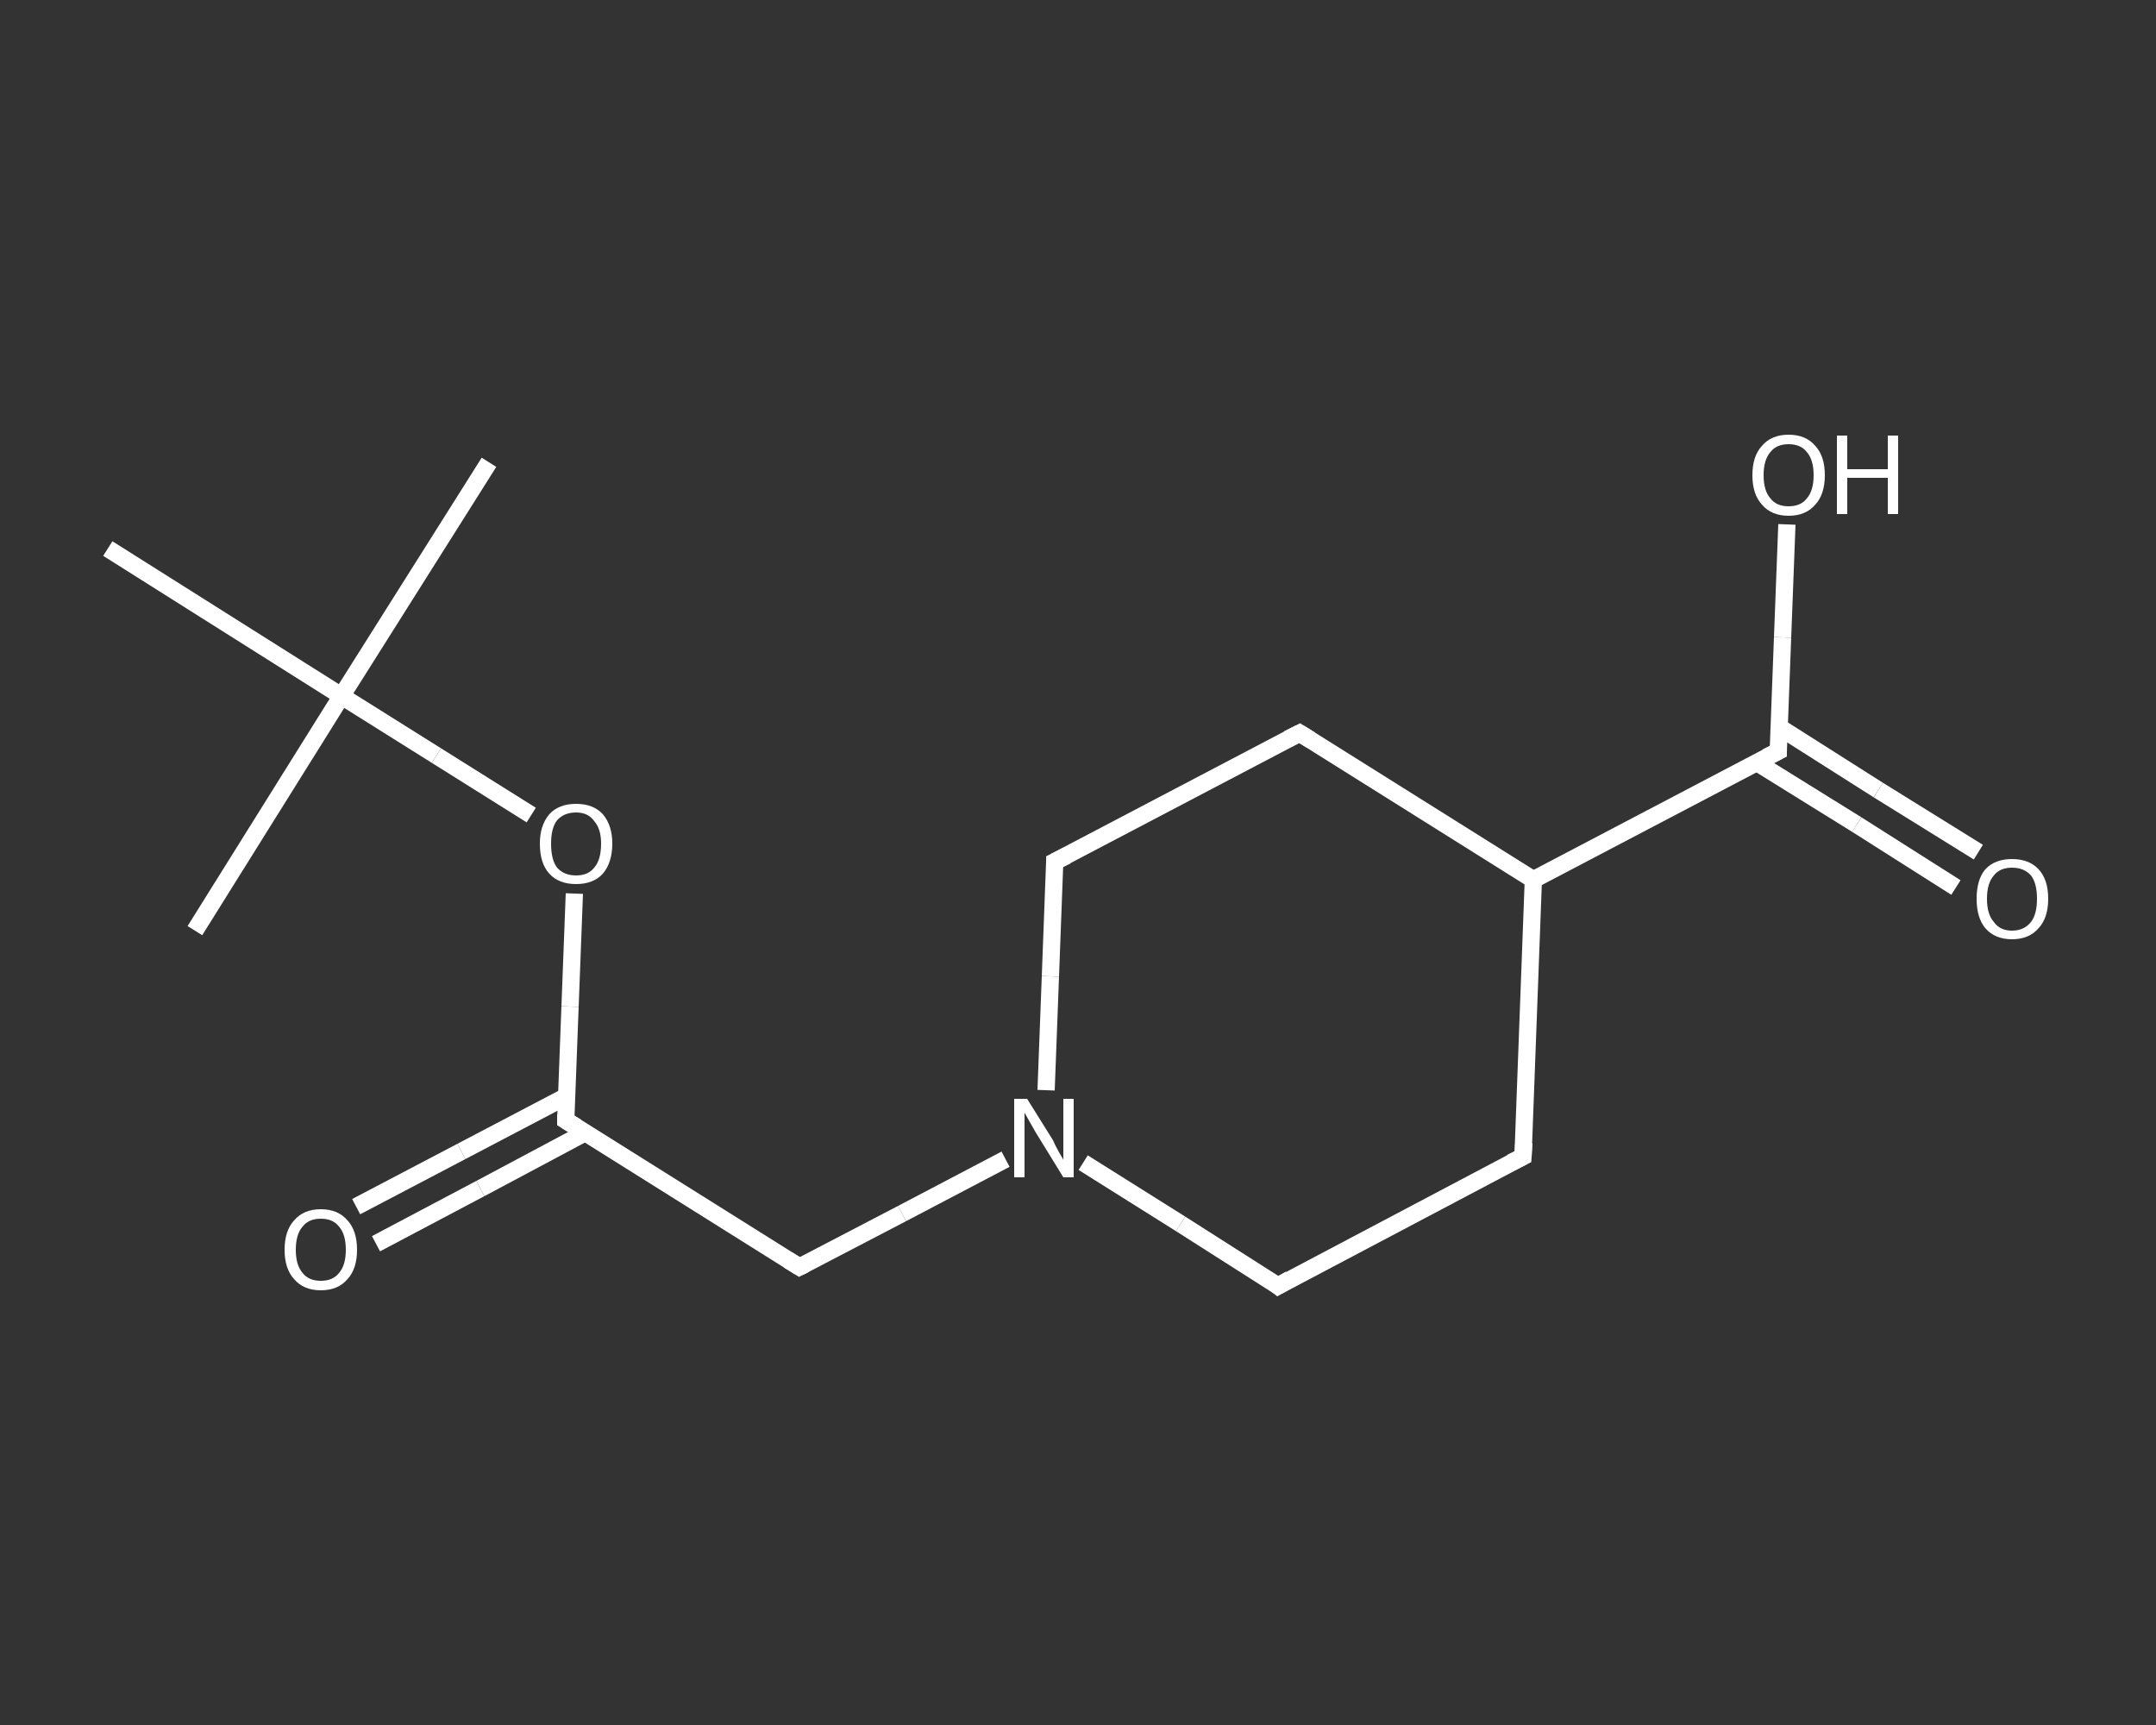 <?xml version='1.0' encoding='iso-8859-1'?>
<svg version='1.1' baseProfile='full'
              xmlns='http://www.w3.org/2000/svg'
                      xmlns:rdkit='http://www.rdkit.org/xml'
                      xmlns:xlink='http://www.w3.org/1999/xlink'
                  xml:space='preserve'
width='250px' height='200px' viewBox='0 0 250 200'>
<rect x="0" y="0" width="250" height="200" fill="#333333" stroke="none"/>
<!-- END OF HEADER -->
<rect style='opacity:1.0;fill:transparent;stroke:none' width='250.0' height='200.0' x='0.0' y='0.0'> </rect>
<path class='bond-0 atom-0 atom-1' d='M 56.7,53.6 L 39.6,80.7' style='fill:none;fill-rule:evenodd;stroke:#FFFFFF;stroke-width:2.0px;stroke-linecap:butt;stroke-linejoin:miter;stroke-opacity:1' />
<path class='bond-1 atom-1 atom-2' d='M 39.6,80.7 L 22.6,107.9' style='fill:none;fill-rule:evenodd;stroke:#FFFFFF;stroke-width:2.0px;stroke-linecap:butt;stroke-linejoin:miter;stroke-opacity:1' />
<path class='bond-2 atom-1 atom-3' d='M 39.6,80.7 L 12.5,63.6' style='fill:none;fill-rule:evenodd;stroke:#FFFFFF;stroke-width:2.0px;stroke-linecap:butt;stroke-linejoin:miter;stroke-opacity:1' />
<path class='bond-3 atom-1 atom-4' d='M 39.6,80.7 L 50.6,87.6' style='fill:none;fill-rule:evenodd;stroke:#FFFFFF;stroke-width:2.0px;stroke-linecap:butt;stroke-linejoin:miter;stroke-opacity:1' />
<path class='bond-3 atom-1 atom-4' d='M 50.6,87.6 L 61.6,94.5' style='fill:none;fill-rule:evenodd;stroke:#FFFFFF;stroke-width:2.0px;stroke-linecap:butt;stroke-linejoin:miter;stroke-opacity:1' />
<path class='bond-4 atom-4 atom-5' d='M 66.6,103.6 L 66.1,116.7' style='fill:none;fill-rule:evenodd;stroke:#FFFFFF;stroke-width:2.0px;stroke-linecap:butt;stroke-linejoin:miter;stroke-opacity:1' />
<path class='bond-4 atom-4 atom-5' d='M 66.1,116.7 L 65.6,129.9' style='fill:none;fill-rule:evenodd;stroke:#FFFFFF;stroke-width:2.0px;stroke-linecap:butt;stroke-linejoin:miter;stroke-opacity:1' />
<path class='bond-5 atom-5 atom-6' d='M 65.7,127.1 L 53.5,133.5' style='fill:none;fill-rule:evenodd;stroke:#FFFFFF;stroke-width:2.0px;stroke-linecap:butt;stroke-linejoin:miter;stroke-opacity:1' />
<path class='bond-5 atom-5 atom-6' d='M 53.5,133.5 L 41.3,139.9' style='fill:none;fill-rule:evenodd;stroke:#FFFFFF;stroke-width:2.0px;stroke-linecap:butt;stroke-linejoin:miter;stroke-opacity:1' />
<path class='bond-5 atom-5 atom-6' d='M 67.9,131.3 L 55.7,137.8' style='fill:none;fill-rule:evenodd;stroke:#FFFFFF;stroke-width:2.0px;stroke-linecap:butt;stroke-linejoin:miter;stroke-opacity:1' />
<path class='bond-5 atom-5 atom-6' d='M 55.7,137.8 L 43.6,144.2' style='fill:none;fill-rule:evenodd;stroke:#FFFFFF;stroke-width:2.0px;stroke-linecap:butt;stroke-linejoin:miter;stroke-opacity:1' />
<path class='bond-6 atom-5 atom-7' d='M 65.6,129.9 L 92.7,146.9' style='fill:none;fill-rule:evenodd;stroke:#FFFFFF;stroke-width:2.0px;stroke-linecap:butt;stroke-linejoin:miter;stroke-opacity:1' />
<path class='bond-7 atom-7 atom-8' d='M 92.7,146.9 L 104.6,140.7' style='fill:none;fill-rule:evenodd;stroke:#FFFFFF;stroke-width:2.0px;stroke-linecap:butt;stroke-linejoin:miter;stroke-opacity:1' />
<path class='bond-7 atom-7 atom-8' d='M 104.6,140.7 L 116.6,134.4' style='fill:none;fill-rule:evenodd;stroke:#FFFFFF;stroke-width:2.0px;stroke-linecap:butt;stroke-linejoin:miter;stroke-opacity:1' />
<path class='bond-8 atom-8 atom-9' d='M 121.3,126.4 L 121.8,113.2' style='fill:none;fill-rule:evenodd;stroke:#FFFFFF;stroke-width:2.0px;stroke-linecap:butt;stroke-linejoin:miter;stroke-opacity:1' />
<path class='bond-8 atom-8 atom-9' d='M 121.8,113.2 L 122.3,99.9' style='fill:none;fill-rule:evenodd;stroke:#FFFFFF;stroke-width:2.0px;stroke-linecap:butt;stroke-linejoin:miter;stroke-opacity:1' />
<path class='bond-9 atom-9 atom-10' d='M 122.3,99.9 L 150.7,85.0' style='fill:none;fill-rule:evenodd;stroke:#FFFFFF;stroke-width:2.0px;stroke-linecap:butt;stroke-linejoin:miter;stroke-opacity:1' />
<path class='bond-10 atom-10 atom-11' d='M 150.7,85.0 L 177.8,102.0' style='fill:none;fill-rule:evenodd;stroke:#FFFFFF;stroke-width:2.0px;stroke-linecap:butt;stroke-linejoin:miter;stroke-opacity:1' />
<path class='bond-11 atom-11 atom-12' d='M 177.8,102.0 L 206.2,87.1' style='fill:none;fill-rule:evenodd;stroke:#FFFFFF;stroke-width:2.0px;stroke-linecap:butt;stroke-linejoin:miter;stroke-opacity:1' />
<path class='bond-12 atom-12 atom-13' d='M 203.7,88.4 L 215.3,95.6' style='fill:none;fill-rule:evenodd;stroke:#FFFFFF;stroke-width:2.0px;stroke-linecap:butt;stroke-linejoin:miter;stroke-opacity:1' />
<path class='bond-12 atom-12 atom-13' d='M 215.3,95.6 L 226.8,102.9' style='fill:none;fill-rule:evenodd;stroke:#FFFFFF;stroke-width:2.0px;stroke-linecap:butt;stroke-linejoin:miter;stroke-opacity:1' />
<path class='bond-12 atom-12 atom-13' d='M 206.3,84.3 L 217.8,91.6' style='fill:none;fill-rule:evenodd;stroke:#FFFFFF;stroke-width:2.0px;stroke-linecap:butt;stroke-linejoin:miter;stroke-opacity:1' />
<path class='bond-12 atom-12 atom-13' d='M 217.8,91.6 L 229.4,98.8' style='fill:none;fill-rule:evenodd;stroke:#FFFFFF;stroke-width:2.0px;stroke-linecap:butt;stroke-linejoin:miter;stroke-opacity:1' />
<path class='bond-13 atom-12 atom-14' d='M 206.2,87.1 L 206.7,73.9' style='fill:none;fill-rule:evenodd;stroke:#FFFFFF;stroke-width:2.0px;stroke-linecap:butt;stroke-linejoin:miter;stroke-opacity:1' />
<path class='bond-13 atom-12 atom-14' d='M 206.7,73.9 L 207.2,60.8' style='fill:none;fill-rule:evenodd;stroke:#FFFFFF;stroke-width:2.0px;stroke-linecap:butt;stroke-linejoin:miter;stroke-opacity:1' />
<path class='bond-14 atom-11 atom-15' d='M 177.8,102.0 L 176.6,134.1' style='fill:none;fill-rule:evenodd;stroke:#FFFFFF;stroke-width:2.0px;stroke-linecap:butt;stroke-linejoin:miter;stroke-opacity:1' />
<path class='bond-15 atom-15 atom-16' d='M 176.6,134.1 L 148.2,149.1' style='fill:none;fill-rule:evenodd;stroke:#FFFFFF;stroke-width:2.0px;stroke-linecap:butt;stroke-linejoin:miter;stroke-opacity:1' />
<path class='bond-16 atom-16 atom-8' d='M 148.2,149.1 L 136.9,141.9' style='fill:none;fill-rule:evenodd;stroke:#FFFFFF;stroke-width:2.0px;stroke-linecap:butt;stroke-linejoin:miter;stroke-opacity:1' />
<path class='bond-16 atom-16 atom-8' d='M 136.9,141.9 L 125.6,134.8' style='fill:none;fill-rule:evenodd;stroke:#FFFFFF;stroke-width:2.0px;stroke-linecap:butt;stroke-linejoin:miter;stroke-opacity:1' />
<path d='M 65.6,129.2 L 65.6,129.9 L 66.9,130.7' style='fill:none;stroke:#FFFFFF;stroke-width:2.0px;stroke-linecap:butt;stroke-linejoin:miter;stroke-opacity:1;' />
<path d='M 91.4,146.1 L 92.7,146.9 L 93.3,146.6' style='fill:none;stroke:#FFFFFF;stroke-width:2.0px;stroke-linecap:butt;stroke-linejoin:miter;stroke-opacity:1;' />
<path d='M 122.3,100.6 L 122.3,99.9 L 123.7,99.2' style='fill:none;stroke:#FFFFFF;stroke-width:2.0px;stroke-linecap:butt;stroke-linejoin:miter;stroke-opacity:1;' />
<path d='M 149.3,85.7 L 150.7,85.0 L 152.0,85.8' style='fill:none;stroke:#FFFFFF;stroke-width:2.0px;stroke-linecap:butt;stroke-linejoin:miter;stroke-opacity:1;' />
<path d='M 204.8,87.8 L 206.2,87.1 L 206.2,86.4' style='fill:none;stroke:#FFFFFF;stroke-width:2.0px;stroke-linecap:butt;stroke-linejoin:miter;stroke-opacity:1;' />
<path d='M 176.7,132.5 L 176.6,134.1 L 175.2,134.8' style='fill:none;stroke:#FFFFFF;stroke-width:2.0px;stroke-linecap:butt;stroke-linejoin:miter;stroke-opacity:1;' />
<path d='M 149.6,148.3 L 148.2,149.1 L 147.7,148.7' style='fill:none;stroke:#FFFFFF;stroke-width:2.0px;stroke-linecap:butt;stroke-linejoin:miter;stroke-opacity:1;' />
<path class='atom-4' d='M 62.6 97.8
Q 62.6 95.7, 63.7 94.4
Q 64.8 93.2, 66.8 93.2
Q 68.8 93.2, 69.9 94.4
Q 71.0 95.7, 71.0 97.8
Q 71.0 100.0, 69.9 101.3
Q 68.8 102.5, 66.8 102.5
Q 64.8 102.5, 63.7 101.3
Q 62.6 100.1, 62.6 97.8
M 66.8 101.5
Q 68.2 101.5, 68.9 100.6
Q 69.7 99.7, 69.7 97.8
Q 69.7 96.1, 68.9 95.2
Q 68.2 94.2, 66.8 94.2
Q 65.4 94.2, 64.6 95.1
Q 63.9 96.0, 63.9 97.8
Q 63.9 99.7, 64.6 100.6
Q 65.4 101.5, 66.8 101.5
' fill='#FFFFFF'/>
<path class='atom-6' d='M 33.0 144.9
Q 33.0 142.7, 34.1 141.5
Q 35.2 140.2, 37.2 140.2
Q 39.2 140.2, 40.3 141.5
Q 41.4 142.7, 41.4 144.9
Q 41.4 147.1, 40.3 148.3
Q 39.2 149.6, 37.2 149.6
Q 35.2 149.6, 34.1 148.3
Q 33.0 147.1, 33.0 144.9
M 37.2 148.5
Q 38.6 148.5, 39.3 147.6
Q 40.1 146.7, 40.1 144.9
Q 40.1 143.1, 39.3 142.2
Q 38.6 141.3, 37.2 141.3
Q 35.8 141.3, 35.1 142.2
Q 34.3 143.1, 34.3 144.9
Q 34.3 146.7, 35.1 147.6
Q 35.8 148.5, 37.2 148.5
' fill='#FFFFFF'/>
<path class='atom-8' d='M 119.1 127.4
L 122.1 132.2
Q 122.3 132.7, 122.8 133.6
Q 123.3 134.4, 123.3 134.5
L 123.3 127.4
L 124.5 127.4
L 124.5 136.5
L 123.3 136.5
L 120.1 131.3
Q 119.7 130.6, 119.3 129.9
Q 118.9 129.2, 118.8 129.0
L 118.8 136.5
L 117.6 136.5
L 117.6 127.4
L 119.1 127.4
' fill='#FFFFFF'/>
<path class='atom-13' d='M 229.2 104.2
Q 229.2 102.0, 230.2 100.8
Q 231.3 99.6, 233.3 99.6
Q 235.3 99.6, 236.4 100.8
Q 237.5 102.0, 237.5 104.2
Q 237.5 106.4, 236.4 107.6
Q 235.3 108.9, 233.3 108.9
Q 231.3 108.9, 230.2 107.6
Q 229.2 106.4, 229.2 104.2
M 233.3 107.9
Q 234.7 107.9, 235.5 106.9
Q 236.2 106.0, 236.2 104.2
Q 236.2 102.4, 235.5 101.5
Q 234.7 100.6, 233.3 100.6
Q 231.9 100.6, 231.2 101.5
Q 230.4 102.4, 230.4 104.2
Q 230.4 106.0, 231.2 106.9
Q 231.9 107.9, 233.3 107.9
' fill='#FFFFFF'/>
<path class='atom-14' d='M 203.2 55.1
Q 203.2 52.9, 204.3 51.7
Q 205.4 50.4, 207.4 50.4
Q 209.4 50.4, 210.5 51.7
Q 211.6 52.9, 211.6 55.1
Q 211.6 57.3, 210.5 58.5
Q 209.4 59.8, 207.4 59.8
Q 205.4 59.8, 204.3 58.5
Q 203.2 57.3, 203.2 55.1
M 207.4 58.7
Q 208.8 58.7, 209.5 57.8
Q 210.3 56.9, 210.3 55.1
Q 210.3 53.3, 209.5 52.4
Q 208.8 51.5, 207.4 51.5
Q 206.0 51.5, 205.3 52.4
Q 204.5 53.3, 204.5 55.1
Q 204.5 56.9, 205.3 57.8
Q 206.0 58.7, 207.4 58.7
' fill='#FFFFFF'/>
<path class='atom-14' d='M 213.0 50.5
L 214.2 50.5
L 214.2 54.4
L 218.9 54.4
L 218.9 50.5
L 220.1 50.5
L 220.1 59.6
L 218.9 59.6
L 218.9 55.4
L 214.2 55.4
L 214.2 59.6
L 213.0 59.6
L 213.0 50.5
' fill='#FFFFFF'/>
</svg>
